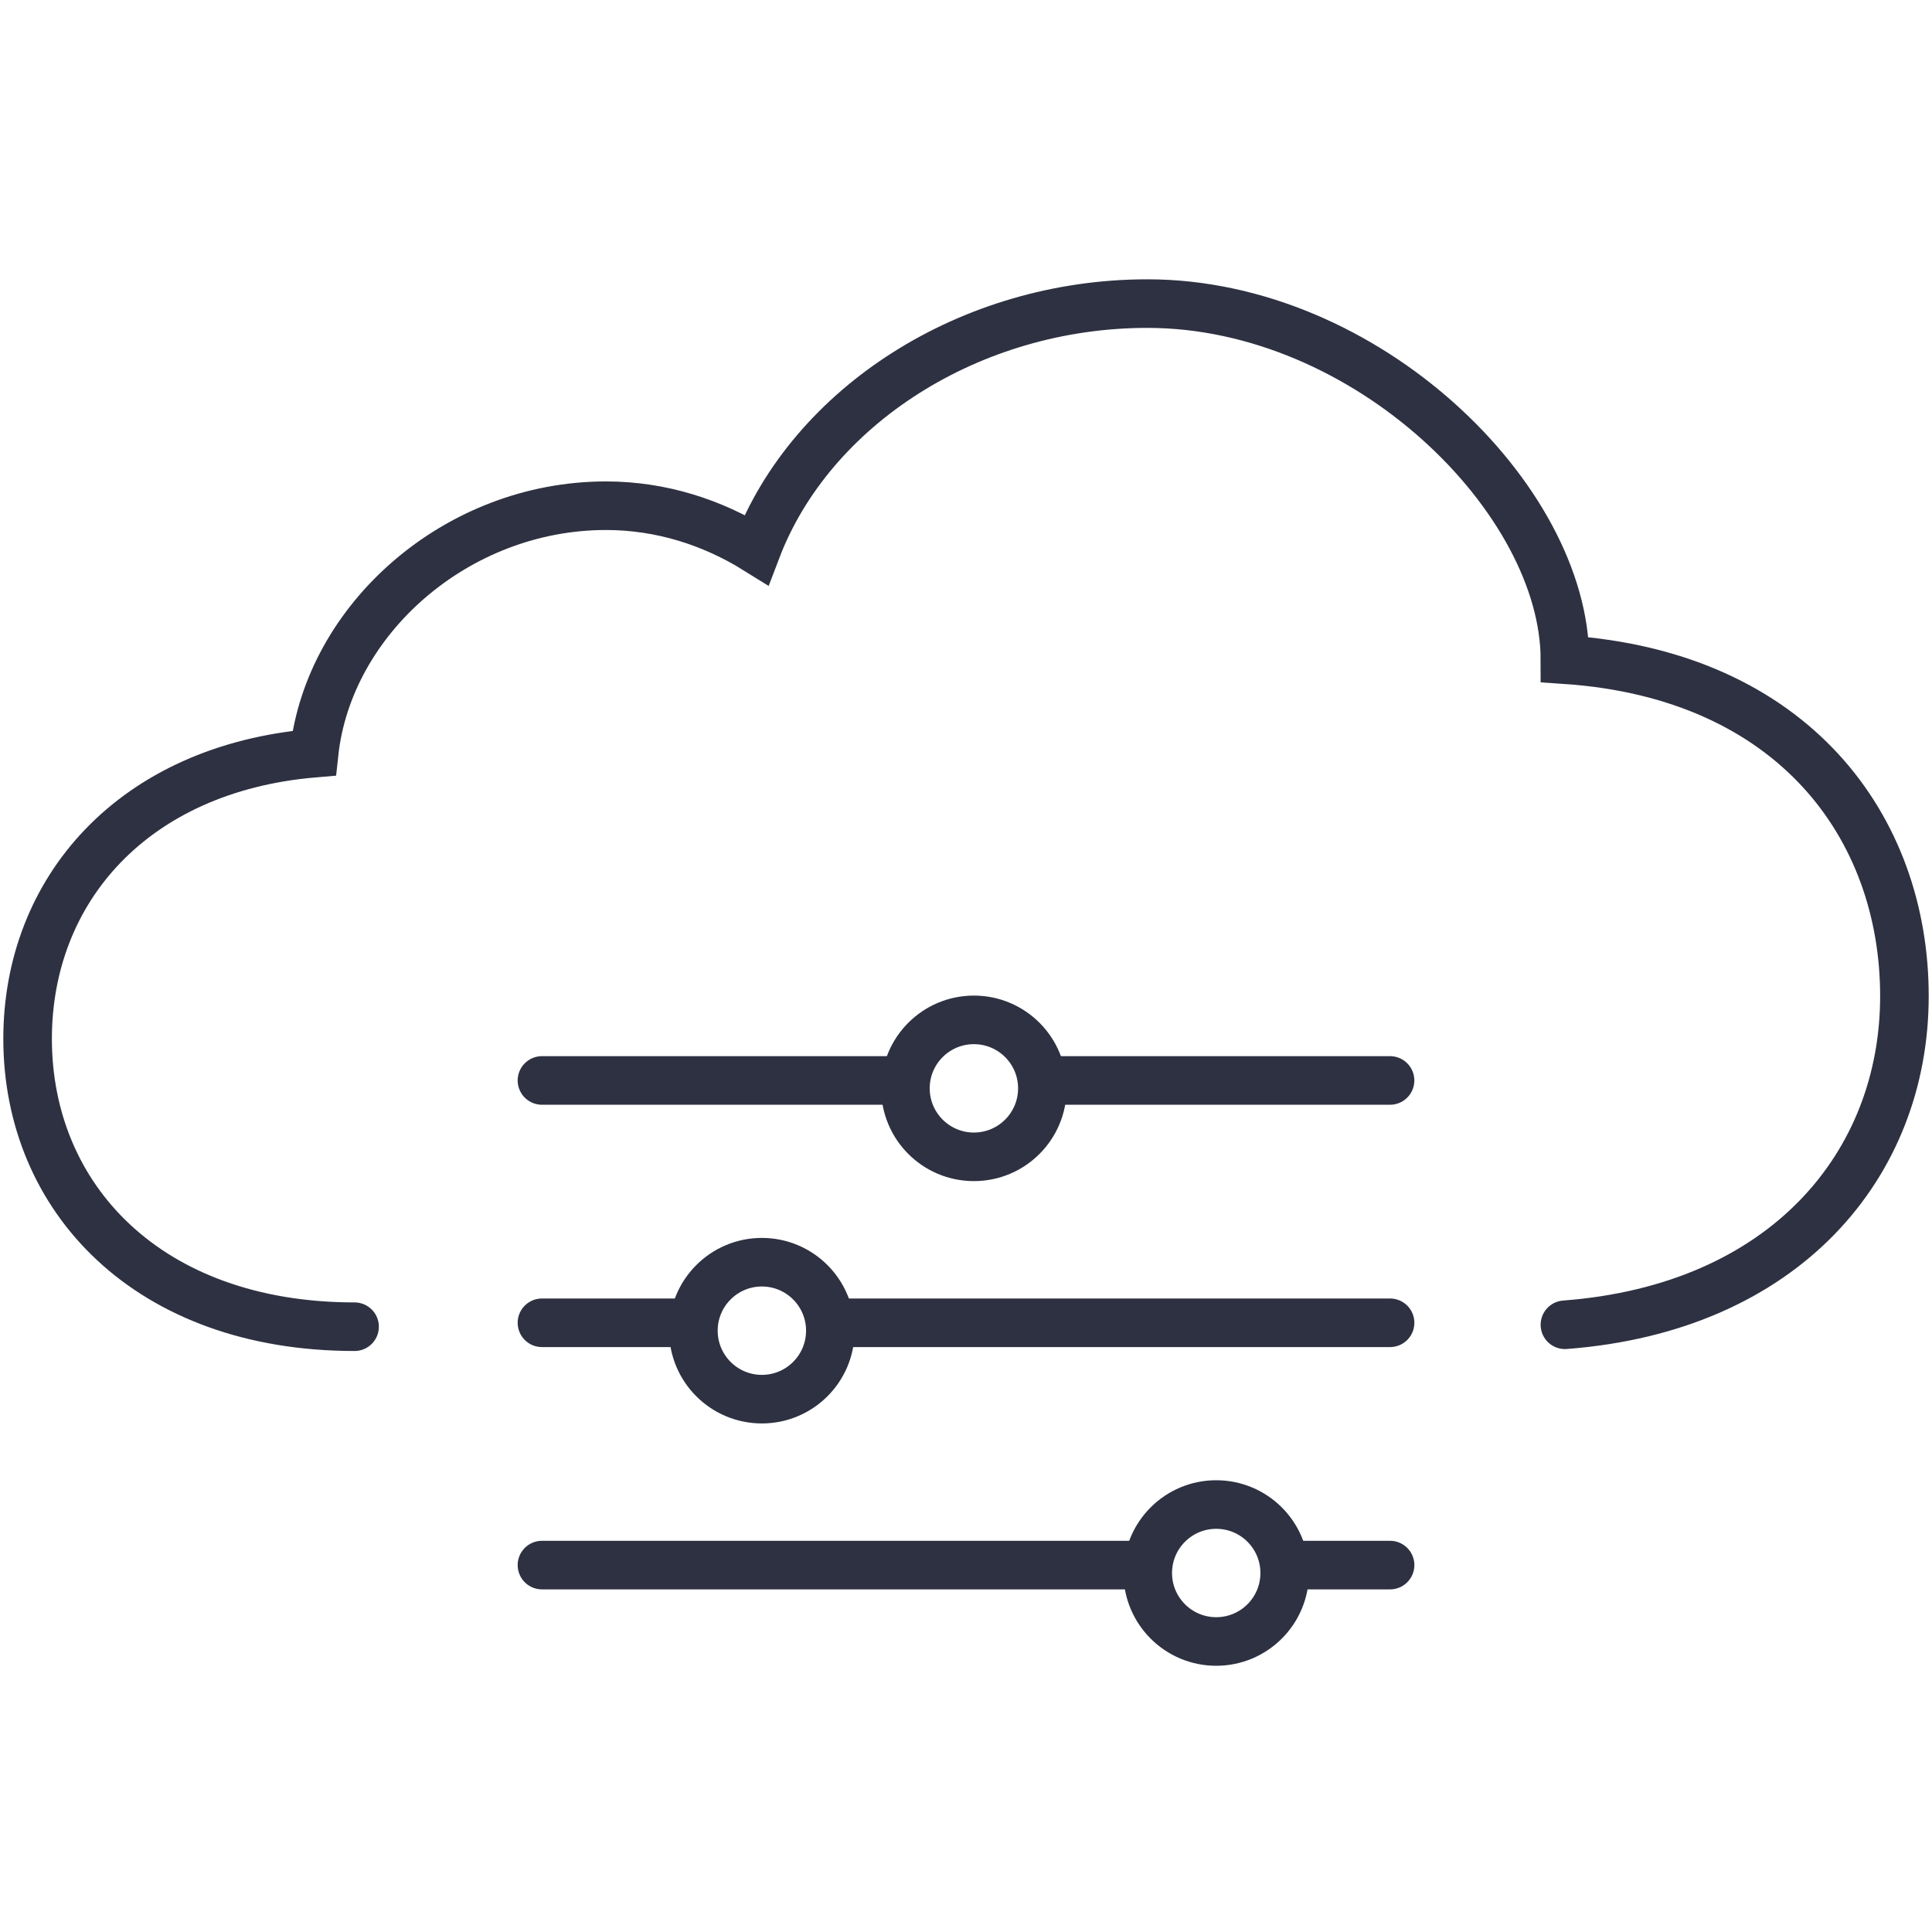<?xml version="1.0" encoding="UTF-8"?> <svg xmlns="http://www.w3.org/2000/svg" width="70" height="70" viewBox="0 0 70 70" fill="none"><path d="M56.7 47.999C64.685 47.394 69.001 42.178 69.001 36.089C69.001 30 65.003 24.459 56.7 23.9C56.7 18.102 49.533 11 41.571 11C35.142 11 29.384 14.726 27.408 19.918C25.817 18.928 23.955 18.323 21.956 18.323C16.538 18.323 11.904 22.444 11.381 27.288C4.805 27.846 1 32.259 1 37.638C1 43.401 5.362 48.069 12.847 48.069" stroke="#2E3141" stroke-width="1.76" stroke-miterlimit="10" stroke-linecap="round"></path><path d="M19.636 39.147L32.805 39.147" stroke="#2E3141" stroke-width="1.76" stroke-linecap="round"></path><path d="M19.636 56.706L41.585 56.706" stroke="#2E3141" stroke-width="1.76" stroke-linecap="round"></path><path d="M38.292 39.147L50.364 39.147" stroke="#2E3141" stroke-width="1.76" stroke-linecap="round"></path><path d="M47.072 56.706L50.365 56.706" stroke="#2E3141" stroke-width="1.76" stroke-linecap="round"></path><circle cx="35.286" cy="39.433" r="2.481" stroke="#2E3141" stroke-width="1.76"></circle><circle cx="44.066" cy="56.993" r="2.481" stroke="#2E3141" stroke-width="1.76"></circle><path d="M19.636 47.927L25.123 47.927" stroke="#2E3141" stroke-width="1.76" stroke-linecap="round"></path><path d="M30.61 47.927L50.365 47.927" stroke="#2E3141" stroke-width="1.76" stroke-linecap="round"></path><circle cx="27.604" cy="48.213" r="2.481" stroke="#2E3141" stroke-width="1.76"></circle></svg> 